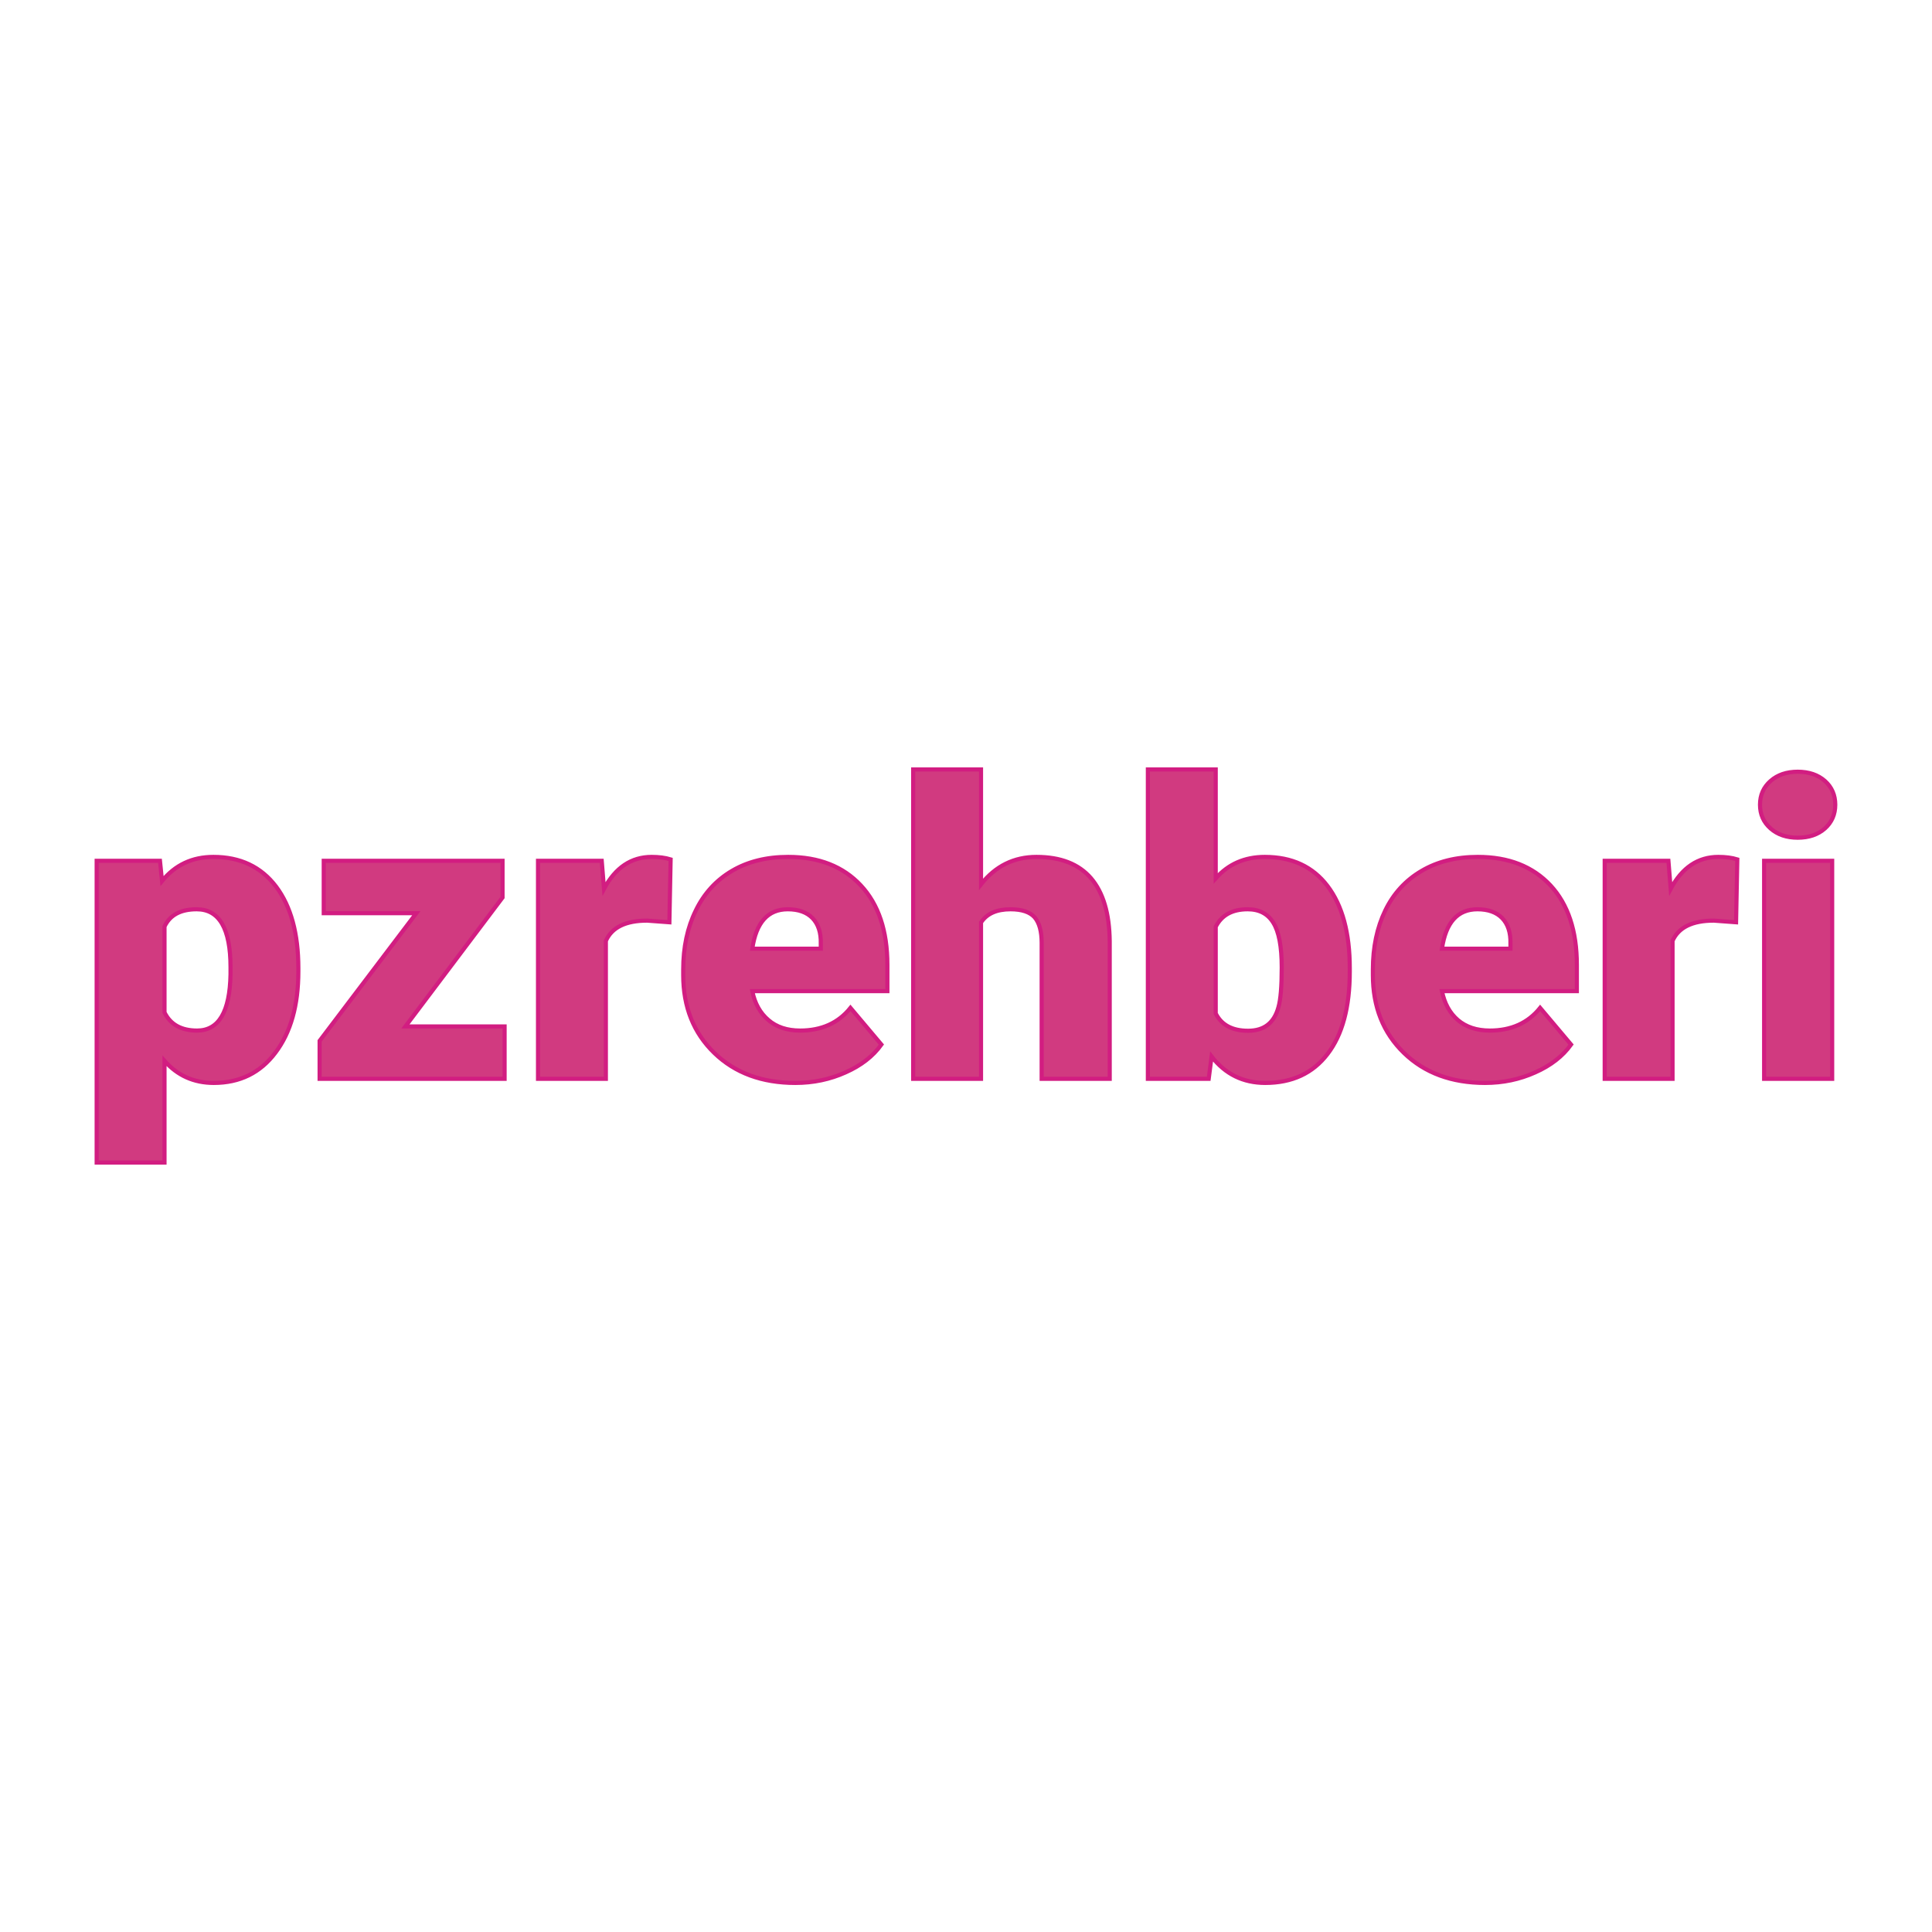 <svg xmlns="http://www.w3.org/2000/svg" version="1.1" xmlns:xlink="http://www.w3.org/1999/xlink" width="200" height="200"><svg xmlns="http://www.w3.org/2000/svg" version="1.1" xmlns:xlink="http://www.w3.org/1999/xlink" viewBox="0 0 200 200"><rect width="200" height="200" fill="url('#gradient')"></rect><defs><linearGradient id="SvgjsLinearGradient1001" gradientTransform="rotate(45 0.5 0.5)"><stop offset="0%" stop-color="#e8d4de"></stop><stop offset="100%" stop-color="#bdcabc"></stop></linearGradient></defs><g><g fill="#d13a80" transform="matrix(2.135,0,0,2.135,7.978,111.678)" stroke="#d21d81" stroke-width="0.2"><path d="M10.73-5.36L10.73-5.21Q10.73-2.74 9.62-1.27Q8.52 0.20 6.63 0.20L6.63 0.20Q5.18 0.20 4.24-0.87L4.24-0.87L4.24 4.06L0.95 4.06L0.95-10.57L4.02-10.57L4.12-9.59Q5.07-10.76 6.61-10.76L6.61-10.76Q8.56-10.76 9.65-9.32Q10.73-7.88 10.73-5.36L10.73-5.36ZM7.44-5.06L7.44-5.41Q7.44-8.22 5.80-8.22L5.80-8.22Q4.63-8.22 4.24-7.38L4.24-7.38L4.24-3.22Q4.67-2.34 5.82-2.34L5.82-2.34Q7.39-2.34 7.44-5.06L7.44-5.06ZM20.63-8.79L15.92-2.54L20.73-2.54L20.73 0L11.76 0L11.76-1.84L16.45-8.03L11.96-8.03L11.96-10.57L20.63-10.57L20.63-8.79ZM28.78-10.64L28.72-7.59L27.64-7.67Q26.08-7.67 25.64-6.69L25.64-6.69L25.64 0L22.35 0L22.35-10.57L25.44-10.57L25.55-9.21Q26.38-10.76 27.86-10.76L27.86-10.76Q28.39-10.76 28.78-10.64L28.78-10.64ZM34.83 0.20L34.83 0.20Q32.40 0.20 30.90-1.25Q29.39-2.71 29.39-5.03L29.39-5.03L29.39-5.30Q29.39-6.92 30.00-8.16Q30.60-9.40 31.75-10.08Q32.90-10.76 34.48-10.76L34.48-10.76Q36.71-10.76 38.00-9.38Q39.29-8.00 39.29-5.53L39.29-5.53L39.29-4.25L32.74-4.25Q32.92-3.36 33.52-2.85Q34.11-2.34 35.06-2.34L35.06-2.34Q36.62-2.34 37.50-3.44L37.50-3.44L39.00-1.66Q38.39-0.81 37.26-0.31Q36.13 0.20 34.83 0.20ZM34.46-8.22L34.46-8.22Q33.02-8.22 32.74-6.31L32.74-6.31L36.06-6.31L36.06-6.56Q36.08-7.35 35.66-7.79Q35.24-8.22 34.46-8.22ZM43.83-15L43.83-9.43Q44.88-10.76 46.52-10.76L46.52-10.76Q48.27-10.76 49.16-9.73Q50.05-8.69 50.07-6.67L50.07-6.67L50.07 0L46.77 0L46.77-6.59Q46.77-7.43 46.43-7.83Q46.08-8.22 45.26-8.22L45.26-8.22Q44.25-8.22 43.83-7.58L43.83-7.58L43.83 0L40.54 0L40.54-15L43.83-15ZM61.71-5.36L61.71-5.20Q61.71-2.60 60.63-1.20Q59.56 0.20 57.61 0.20L57.61 0.20Q56.00 0.20 55.01-1.08L55.01-1.08L54.87 0L51.92 0L51.92-15L55.21-15L55.21-9.72Q56.13-10.76 57.59-10.76L57.59-10.76Q59.56-10.76 60.63-9.35Q61.71-7.93 61.71-5.36L61.71-5.36ZM58.41-5.40L58.41-5.40Q58.41-6.92 58.00-7.57Q57.60-8.22 56.76-8.22L56.76-8.22Q55.64-8.22 55.21-7.37L55.21-7.37L55.21-3.17Q55.63-2.33 56.78-2.33L56.78-2.33Q57.94-2.33 58.25-3.47L58.25-3.47Q58.41-4.02 58.41-5.40ZM68.27 0.20L68.27 0.20Q65.84 0.20 64.34-1.25Q62.83-2.71 62.83-5.03L62.83-5.03L62.83-5.30Q62.83-6.92 63.43-8.16Q64.03-9.40 65.19-10.08Q66.34-10.76 67.92-10.76L67.92-10.76Q70.15-10.76 71.44-9.38Q72.72-8.00 72.72-5.53L72.72-5.53L72.72-4.25L66.18-4.25Q66.36-3.36 66.95-2.85Q67.55-2.34 68.50-2.34L68.50-2.34Q70.06-2.34 70.94-3.44L70.94-3.44L72.44-1.66Q71.83-0.81 70.70-0.31Q69.57 0.20 68.27 0.20ZM67.90-8.22L67.90-8.22Q66.46-8.22 66.18-6.31L66.18-6.31L69.50-6.31L69.50-6.56Q69.52-7.35 69.10-7.79Q68.68-8.22 67.90-8.22ZM80.50-10.64L80.44-7.59L79.36-7.67Q77.80-7.67 77.36-6.69L77.36-6.69L77.36 0L74.07 0L74.07-10.57L77.16-10.57L77.27-9.21Q78.10-10.76 79.58-10.76L79.58-10.76Q80.11-10.76 80.50-10.64L80.50-10.64ZM85.10-10.57L85.10 0L81.80 0L81.80-10.57L85.10-10.57ZM81.60-13.29L81.60-13.29Q81.60-13.99 82.11-14.44Q82.62-14.89 83.43-14.89Q84.24-14.89 84.75-14.44Q85.25-13.99 85.25-13.29Q85.25-12.59 84.75-12.14Q84.24-11.69 83.43-11.69Q82.62-11.69 82.11-12.14Q81.60-12.59 81.60-13.29Z"></path></g></g></svg><style>@media (prefers-color-scheme: light) { :root { filter: none; } }
@media (prefers-color-scheme: dark) { :root { filter: none; } }
</style></svg>
